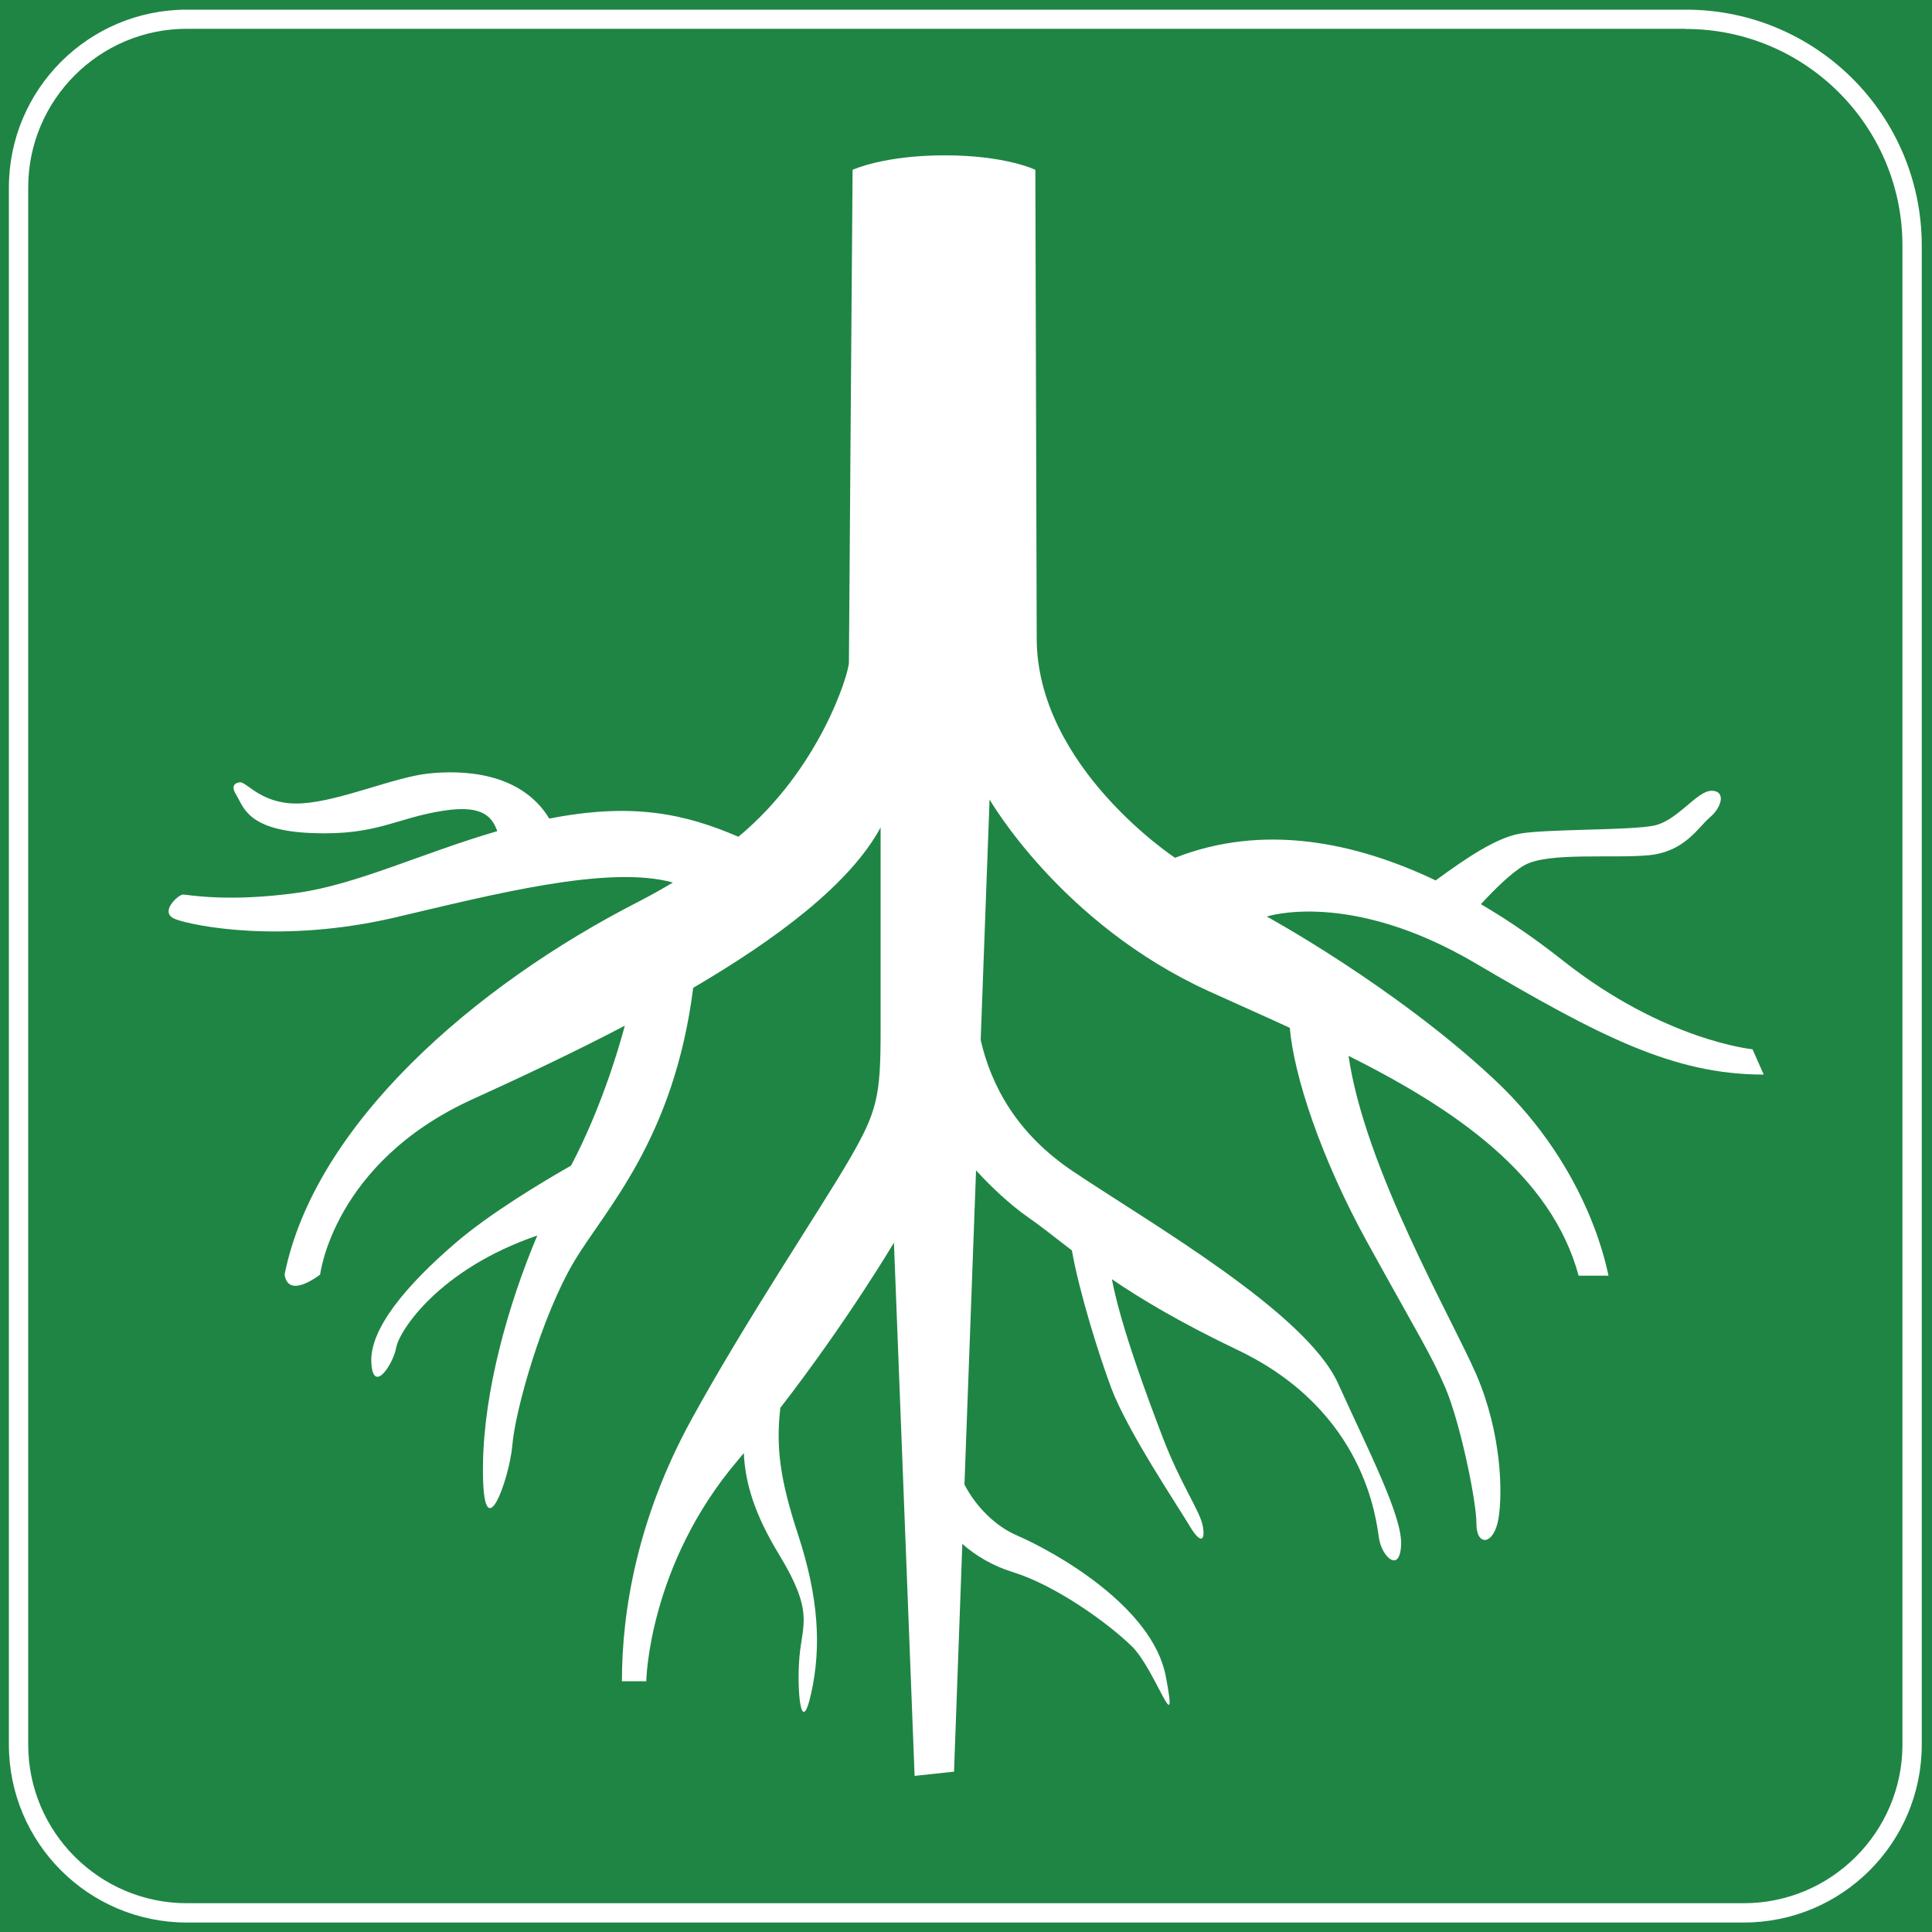 <?xml version="1.0" encoding="utf-8"?>
<!-- Generator: Adobe Illustrator 28.1.0, SVG Export Plug-In . SVG Version: 6.00 Build 0)  -->
<svg version="1.1" xmlns="http://www.w3.org/2000/svg" xmlns:xlink="http://www.w3.org/1999/xlink" x="0px" y="0px"
	 viewBox="0 0 100 100" style="enable-background:new 0 0 100 100;" xml:space="preserve">
<style type="text/css">
	.st0{fill:#1F8544;}
	.st1{fill:#FFFFFF;}
	.st2{fill:none;stroke:#FFFFFF;stroke-width:2.5;stroke-miterlimit:10;}
	.st3{fill:#231815;}
	.st4{fill:#F2F2F2;}
	.st5{fill:#FFE100;}
	.st6{fill:#E50012;}
	.st7{display:none;}
	.st8{display:inline;fill:#FFFFFF;}
</style>
<g id="图层_1">
	<rect class="st0" width="100" height="100"/>
	<g>
		<path class="st1" d="M87.26,1.5c6.18,0,11.21,5.03,11.21,11.21v77.59c0,4.52-3.68,8.21-8.21,8.21H9.67
			c-4.52,0-8.21-3.68-8.21-8.21V9.7c0-4.52,3.68-8.21,8.21-8.21H87.26 M87.26,0.5H9.67c-5.08,0-9.21,4.12-9.21,9.21v80.59
			c0,5.08,4.12,9.21,9.21,9.21h80.59c5.08,0,9.21-4.12,9.21-9.21V12.7C99.46,5.96,94,0.5,87.26,0.5L87.26,0.5z"/>
	</g>
	<path class="st1" d="M77.31,55.84c-5.14-4.8-11.74-8.4-11.74-8.4s4.27-1.42,10.77,2.4c6.5,3.82,10.29,5.78,14.95,5.78l-0.58-1.31
		c0,0-4.56-0.44-9.8-4.58c-1.29-1.02-2.72-2.03-4.26-2.93c0.69-0.75,1.6-1.65,2.26-2.02c1.22-0.68,4.49-0.34,6.4-0.51
		c1.9-0.17,2.59-1.46,3.2-1.97c0.61-0.51,0.84-1.37,0.08-1.37s-1.75,1.54-2.97,1.8c-1.22,0.26-5.71,0.17-7.01,0.43
		c-1.21,0.24-2.69,1.23-4.3,2.41c-4.2-2-8.94-2.96-13.49-1.17c0,0-7.16-4.71-7.16-11.37L53.59,8.79c0,0-1.52-0.75-4.69-0.75
		c-3.17,0-4.77,0.75-4.77,0.75s-0.19,24.72-0.19,25.49c0,0.58-1.51,5.54-5.72,9.03c-2.79-1.2-5.49-1.78-9.79-0.94
		c-1.48-2.44-4.55-2.52-6.27-2.33c-1.77,0.19-4.51,1.41-6.51,1.54c-2,0.13-2.8-1.03-3.2-1.09c0,0-0.63,0-0.23,0.64
		c0.4,0.64,0.57,1.86,3.94,1.99c3.37,0.13,4.28-0.77,6.8-1.16c2.12-0.33,2.53,0.4,2.78,1.06c-3.86,1.12-7.26,2.76-10.33,3.19
		c-3.66,0.51-5.71,0.09-5.94,0.09s-1.29,0.94-0.38,1.28c0.91,0.34,5.48,1.28,11.35-0.09c5.07-1.19,11.05-2.74,14.39-1.81
		c-0.56,0.33-1.14,0.66-1.76,0.98c-8.54,4.36-16.79,11.57-18.34,19.31c0.19,1.31,1.84,0,1.84,0s0.68-5.78,7.86-9.06
		c2.37-1.08,5.14-2.37,7.91-3.82c-0.37,1.39-1.28,4.38-2.78,7.24c-1.49,0.85-4.2,2.47-6,4.02c-2.59,2.23-4.42,4.45-4.34,6.16
		c0.08,1.71,1.14,0.09,1.29-0.77c0.15-0.83,2.17-4.03,7.3-5.79c-1.55,3.67-2.75,8.07-2.81,11.78c-0.08,4.88,1.37,0.86,1.52-0.94
		c0.15-1.8,1.52-6.68,3.2-9.5c1.6-2.69,5.16-6.29,6.16-14.16c4.3-2.52,8.11-5.36,9.7-8.3c0,0,0,7.2,0,10.58
		c0,3.38-0.19,4.15-1.65,6.66c-1.46,2.51-5.34,8.29-8.15,13.42c-2.81,5.13-3.59,9.93-3.59,13.53h1.26c0,0,0.1-6,4.76-11.46
		c0.1-0.12,0.19-0.23,0.29-0.35c0.07,1.56,0.56,3.17,1.81,5.23c1.83,3,1.22,3.6,1.07,5.31c-0.15,1.71,0.08,4.28,0.61,1.88
		s0.38-4.97-0.69-8.22c-0.91-2.79-1.15-4.45-0.91-6.54c3.49-4.51,5.88-8.55,5.88-8.55l1.07,27.6l2.04-0.22l0.43-11.79
		c0.67,0.6,1.57,1.14,2.61,1.46c2.21,0.68,4.95,2.65,6.17,3.85s2.44,5.14,1.75,1.54c-0.69-3.6-5.71-6.42-7.69-7.28
		c-1.17-0.5-2.16-1.54-2.73-2.64l0.6-16.26c0.78,0.85,1.75,1.77,2.74,2.46c0.71,0.49,1.4,1.06,2.22,1.68
		c0.38,2.15,1.38,5.36,2.04,7.13c0.84,2.23,3.43,6.08,4.04,7.11c0.61,1.03,0.84,0.77,0.69,0c-0.15-0.77-1.14-2.14-2.06-4.54
		c-0.74-1.94-2.16-5.7-2.64-8.21c1.54,1.05,3.55,2.25,6.52,3.67c6.63,3.17,7.16,8.82,7.31,9.76c0.15,0.94,1.07,1.8,1.14,0.34
		c0.08-1.46-1.6-4.71-3.27-8.39c-1.68-3.68-9.75-8.3-13.71-10.96c-2.9-1.94-4.24-4.43-4.78-6.8l0.46-12.45c0,0,3.69,6.44,11.36,9.93
		c1.36,0.62,2.77,1.24,4.18,1.89c0.21,2.49,1.62,6.77,4.02,11.12c2.74,4.97,3.27,5.74,4.04,7.53c0.76,1.8,1.6,5.82,1.6,7.02
		s0.91,1.11,1.14-0.26c0.23-1.37,0.15-4.45-1.14-7.45c-1.26-2.92-5.77-10.65-6.62-16.51c5.49,2.75,10.49,6.14,11.91,11.38h1.55
		C83.23,66.1,82.46,60.64,77.31,55.84z"/>
</g>
<g id="图层_2" class="st7">
	<rect class="st8" width="100" height="100"/>
</g>
</svg>
